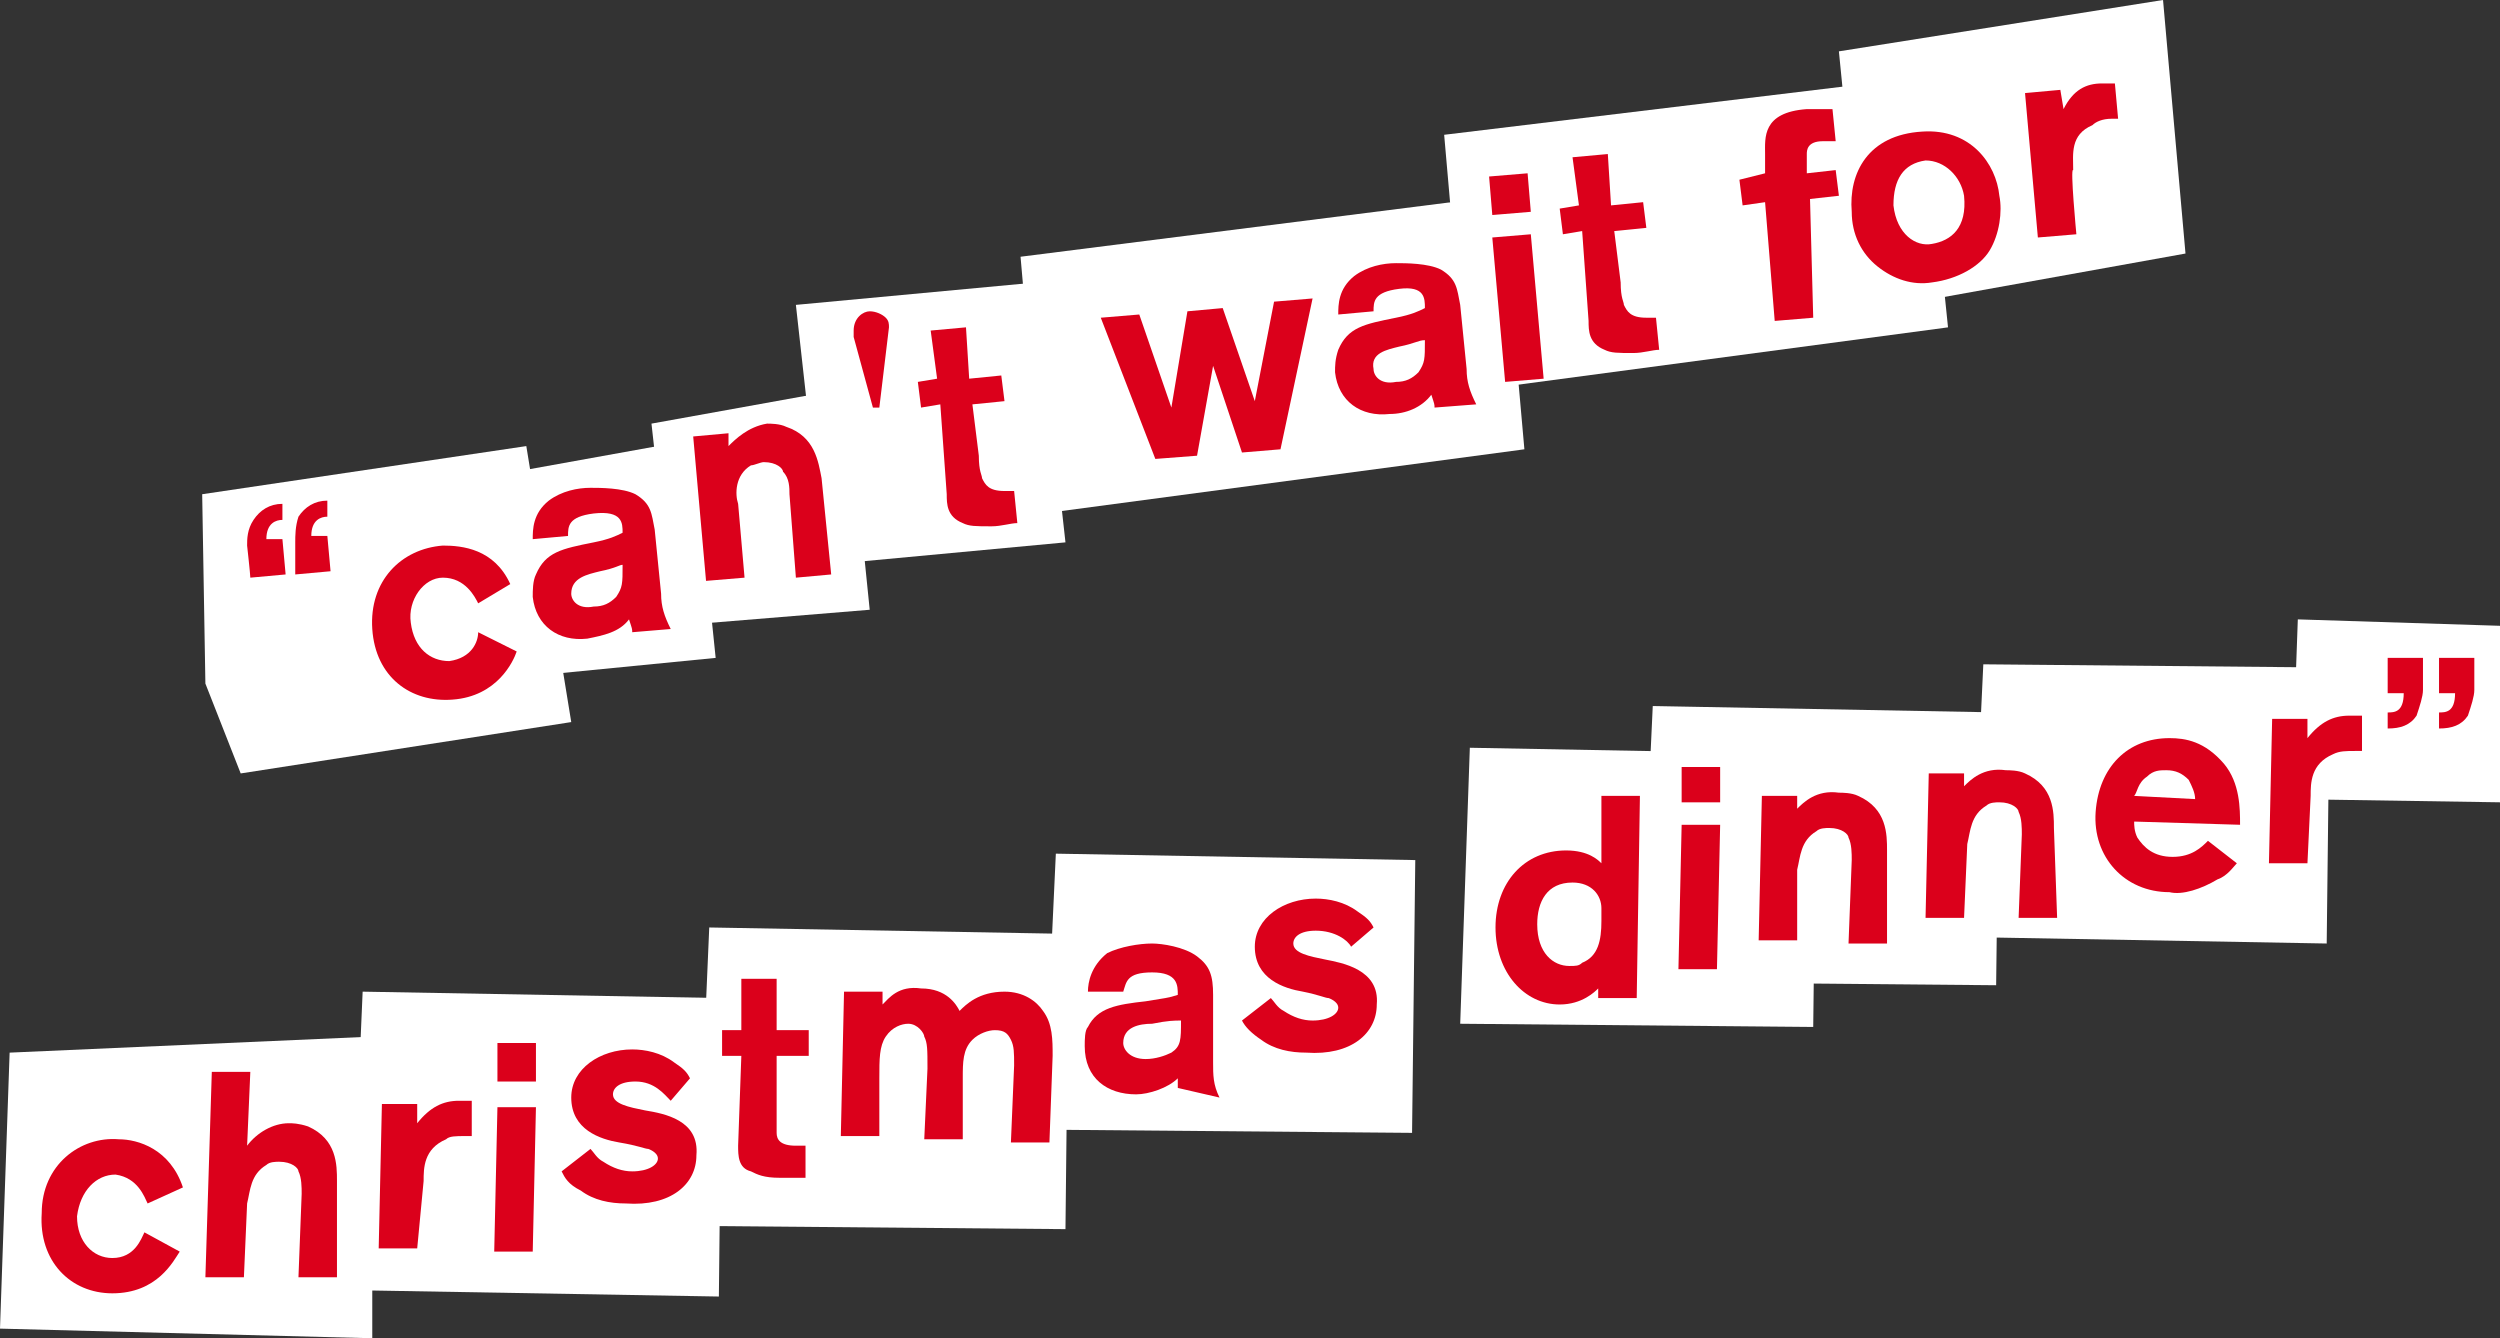 <?xml version="1.0" encoding="utf-8"?>
<!-- Generator: Adobe Illustrator 26.3.1, SVG Export Plug-In . SVG Version: 6.00 Build 0)  -->
<svg version="1.1" id="_レイヤー_2" xmlns="http://www.w3.org/2000/svg" xmlns:xlink="http://www.w3.org/1999/xlink" x="0px"
	 y="0px" viewBox="0 0 77.9 41.7" style="enable-background:new 0 0 77.9 41.7;" xml:space="preserve">
<rect x="0" y="0" width="77.9" height="41.7" fill="#333333" stroke="none"/>
<style type="text/css">
	.st0{fill:#FFFFFF;}
	.st1{fill:#DB001B;}
</style>
<g id="moji">
	<polygon class="st0" points="6.3,15.4 6.4,21.3 7.5,24.1 17.8,22.5 16.4,13.9 	"/>
	<polygon class="st0" points="15.5,14.8 16.2,21.1 22.3,20.5 21.6,13.7 	"/>
	<polygon class="st0" points="20.3,13.2 21,19.5 27.1,19 26.4,12.1 	"/>
	<polygon class="st0" points="24.8,9.5 25.7,17.6 33.2,16.9 32.3,8.8 	"/>
	<polygon class="st0" points="31.8,8 32.5,16 47.5,14 46.8,6.1 	"/>
	<polygon class="st0" points="45,4.2 45.7,12.2 60.7,10.2 59.9,2.4 	"/>
	<polygon class="st0" points="57.3,1.6 58.1,9.7 68.1,7.9 67.4,0 	"/>
	<path class="st1" d="M7.7,17c0-0.2,0-0.5,0.2-0.8c0.2-0.3,0.5-0.5,0.9-0.5l0,0.5c-0.2,0-0.5,0.1-0.5,0.6l0.5,0l0.1,1.1l-1.1,0.1
		C7.8,17.9,7.7,17,7.7,17z M9.2,16.9c0-0.2,0-0.5,0.1-0.8c0.2-0.3,0.5-0.5,0.9-0.5l0,0.5c-0.2,0-0.5,0.1-0.5,0.6l0.5,0l0.1,1.1
		l-1.1,0.1L9.2,16.9L9.2,16.9z"/>
	<path class="st1" d="M16.1,20.3c-0.1,0.3-0.6,1.4-2,1.5c-1.3,0.1-2.4-0.7-2.5-2.2c-0.1-1.5,0.9-2.5,2.2-2.6c0.6,0,1.6,0.1,2.1,1.2
		l-1,0.6c-0.1-0.2-0.4-0.8-1.1-0.8c-0.6,0-1.1,0.7-1,1.4c0.1,0.8,0.6,1.2,1.2,1.2c0.7-0.1,0.9-0.6,0.9-0.9L16.1,20.3L16.1,20.3z"/>
	<path class="st1" d="M19.7,19.7c0-0.1,0-0.1-0.1-0.4c-0.3,0.4-0.8,0.5-1.3,0.6c-0.9,0.1-1.6-0.4-1.7-1.3c0-0.2,0-0.5,0.1-0.7
		c0.3-0.7,0.8-0.8,1.8-1c0.5-0.1,0.7-0.2,0.9-0.3c0-0.3,0-0.7-0.9-0.6c-0.8,0.1-0.8,0.4-0.8,0.7l-1.1,0.1c0-0.3,0-0.8,0.5-1.2
		c0.4-0.3,0.9-0.4,1.3-0.4c0.3,0,1,0,1.4,0.2c0.5,0.3,0.5,0.6,0.6,1.1l0.2,2c0,0.4,0.1,0.7,0.3,1.1L19.7,19.7L19.7,19.7z M18.7,17.8
		c-0.4,0.1-0.9,0.2-0.9,0.7c0,0.2,0.2,0.5,0.7,0.4c0.3,0,0.5-0.1,0.7-0.3c0.2-0.3,0.2-0.4,0.2-1C19.3,17.6,19.2,17.7,18.7,17.8z"/>
	<path class="st1" d="M25.9,17.9L24.8,18l-0.2-2.6c0-0.2,0-0.5-0.2-0.7c0-0.1-0.2-0.3-0.6-0.3c-0.1,0-0.3,0.1-0.4,0.1
		c-0.5,0.3-0.5,0.9-0.4,1.2l0.2,2.3l-1.2,0.1l-0.4-4.5l1.1-0.1l0,0.4c0.2-0.2,0.6-0.6,1.2-0.7c0.1,0,0.4,0,0.6,0.1
		c0.9,0.3,1,1.1,1.1,1.6L25.9,17.9L25.9,17.9z"/>
	<path class="st1" d="M27.4,12.7l-0.2,0l-0.6-2.2c0-0.1,0-0.1,0-0.2c0-0.4,0.3-0.6,0.5-0.6c0.2,0,0.4,0.1,0.5,0.2
		c0.1,0.1,0.1,0.2,0.1,0.3L27.4,12.7L27.4,12.7z"/>
	<path class="st1" d="M30.5,14.2c0,0.5,0.1,0.6,0.1,0.7c0.1,0.2,0.2,0.4,0.7,0.4c0.1,0,0.2,0,0.3,0l0.1,1c-0.2,0-0.5,0.1-0.8,0.1
		c-0.5,0-0.7,0-0.9-0.1c-0.5-0.2-0.5-0.6-0.5-0.9l-0.2-2.8l-0.6,0.1l-0.1-0.8l0.6-0.1L29,10.3l1.1-0.1l0.1,1.6l1-0.1l0.1,0.8l-1,0.1
		C30.3,12.6,30.5,14.2,30.5,14.2z"/>
	<path class="st1" d="M39.9,14l-1.2,0.1l-0.9-2.7l-0.5,2.8L36,14.3l-1.7-4.4l1.2-0.1l1,2.9L37,9.7l1.1-0.1l1,2.9l0.6-3.1l1.2-0.1
		L39.9,14L39.9,14z"/>
	<path class="st1" d="M44.7,12.7c0-0.1,0-0.1-0.1-0.4c-0.3,0.4-0.8,0.6-1.3,0.6c-0.9,0.1-1.6-0.4-1.7-1.3c0-0.2,0-0.4,0.1-0.7
		c0.3-0.7,0.8-0.8,1.8-1c0.5-0.1,0.7-0.2,0.9-0.3c0-0.3,0-0.7-0.8-0.6c-0.8,0.1-0.8,0.4-0.8,0.7l-1.1,0.1c0-0.3,0-0.8,0.5-1.2
		c0.4-0.3,0.9-0.4,1.3-0.4c0.3,0,1,0,1.4,0.2c0.5,0.3,0.5,0.6,0.6,1.1l0.2,2c0,0.4,0.1,0.7,0.3,1.1L44.7,12.7L44.7,12.7z M43.6,10.8
		c-0.4,0.1-0.9,0.2-0.8,0.7c0,0.2,0.2,0.5,0.7,0.4c0.3,0,0.5-0.1,0.7-0.3c0.2-0.3,0.2-0.4,0.2-1C44.2,10.6,44.1,10.7,43.6,10.8
		L43.6,10.8z"/>
	<path class="st1" d="M47.7,6.6l-1.2,0.1l-0.1-1.2l1.2-0.1L47.7,6.6z M48.1,11.8l-1.2,0.1l-0.4-4.5l1.2-0.1L48.1,11.8z"/>
	<path class="st1" d="M50.5,8.8c0,0.5,0.1,0.6,0.1,0.7c0.1,0.2,0.2,0.4,0.7,0.4c0.1,0,0.2,0,0.3,0l0.1,1c-0.2,0-0.5,0.1-0.8,0.1
		c-0.5,0-0.7,0-0.9-0.1c-0.5-0.2-0.5-0.6-0.5-0.9l-0.2-2.8l-0.6,0.1l-0.1-0.8l0.6-0.1L49,4.9l1.1-0.1l0.1,1.6l1-0.1l0.1,0.8l-1,0.1
		C50.3,7.2,50.5,8.8,50.5,8.8z"/>
	<path class="st1" d="M56.5,9.9l-1.2,0.1l-0.3-3.7l-0.7,0.1l-0.1-0.8L55,5.4l0-0.6c0-0.5-0.1-1.3,1.3-1.4c0.3,0,0.5,0,0.8,0l0.1,1
		c-0.2,0-0.3,0-0.4,0c-0.5,0-0.5,0.3-0.5,0.4c0,0.1,0,0.1,0,0.6l0.9-0.1l0.1,0.8l-0.9,0.1L56.5,9.9z"/>
	<path class="st1" d="M62,7.8c-0.3,0.5-1,0.9-1.8,1c-0.6,0.1-1.2-0.1-1.7-0.5c-0.5-0.4-0.8-1-0.8-1.7c-0.1-1.2,0.5-2.4,2.2-2.5
		c1.5-0.1,2.3,1,2.4,2C62.4,6.6,62.3,7.3,62,7.8L62,7.8z M60,5c-0.7,0.1-1,0.6-1,1.4c0.1,0.9,0.7,1.3,1.2,1.2c0.6-0.1,1.1-0.5,1-1.5
		C61.1,5.5,60.6,5,60,5L60,5z"/>
	<path class="st1" d="M64.7,7.3l-1.2,0.1l-0.4-4.5l1.1-0.1l0.1,0.6c0.3-0.6,0.7-0.8,1.2-0.8c0.2,0,0.3,0,0.4,0L66,3.7
		c-0.1,0-0.2,0-0.2,0c-0.3,0-0.5,0.1-0.6,0.2c-0.7,0.3-0.6,0.9-0.6,1.4C64.5,5.2,64.7,7.3,64.7,7.3z"/>
	<polygon class="st0" points="0.3,32.8 0,41.4 11.6,41.7 11.6,32.3 	"/>
	<polygon class="st0" points="11.3,30.9 10.9,40.2 22.4,40.4 22.5,31.1 	"/>
	<polygon class="st0" points="22.1,28.9 21.7,38.2 33.2,38.3 33.3,29.1 	"/>
	<polygon class="st0" points="32.9,26.6 32.5,35.2 44,35.3 44.1,26.8 	"/>
	<polygon class="st0" points="45.8,23.3 45.5,31.9 56.5,32 56.6,23.5 	"/>
	<polygon class="st0" points="51.5,22 51.1,30.6 62.2,30.7 62.3,22.2 	"/>
	<polygon class="st0" points="61.8,20.7 61.4,29.2 72.5,29.4 72.6,20.8 	"/>
	<polygon class="st0" points="71.6,19.3 71.4,24.9 77.9,25 77.9,19.5 	"/>
	<path class="st1" d="M5.6,39c-0.2,0.3-0.7,1.3-2.1,1.3c-1.3,0-2.3-1-2.2-2.5c0-1.5,1.2-2.4,2.4-2.3c0.6,0,1.6,0.3,2,1.5l-1.1,0.5
		c-0.1-0.2-0.3-0.8-1-0.9c-0.6,0-1.1,0.5-1.2,1.3c0,0.8,0.5,1.3,1.1,1.3c0.7,0,0.9-0.6,1-0.8L5.6,39L5.6,39z"/>
	<path class="st1" d="M10.5,39.8l-1.2,0l0.1-2.6c0-0.2,0-0.5-0.1-0.7c0-0.1-0.2-0.3-0.6-0.3c-0.1,0-0.3,0-0.4,0.1
		c-0.5,0.3-0.5,0.8-0.6,1.2l-0.1,2.3l-1.2,0l0.2-6.4l1.2,0l-0.1,2.3C8,35.3,8.5,35,9,35c0.1,0,0.3,0,0.6,0.1
		c0.9,0.4,0.9,1.2,0.9,1.7L10.5,39.8L10.5,39.8z"/>
	<path class="st1" d="M13,38.9l-1.2,0l0.1-4.5l1.1,0l0,0.6c0.4-0.5,0.8-0.7,1.3-0.7c0.2,0,0.3,0,0.4,0l0,1.1c-0.1,0-0.1,0-0.2,0
		c-0.3,0-0.5,0-0.6,0.1c-0.7,0.3-0.7,0.9-0.7,1.3L13,38.9L13,38.9z"/>
	<path class="st1" d="M16.6,39l-1.2,0l0.1-4.5l1.2,0C16.7,34.5,16.6,39,16.6,39z M16.7,33.7l-1.2,0l0-1.2l1.2,0
		C16.7,32.6,16.7,33.7,16.7,33.7z"/>
	<path class="st1" d="M20.9,34.3c-0.2-0.2-0.5-0.6-1.1-0.6c-0.5,0-0.7,0.2-0.7,0.4c0,0.3,0.5,0.4,1,0.5c0.6,0.1,1.7,0.3,1.6,1.4
		c0,0.9-0.8,1.6-2.2,1.5c-0.5,0-1-0.1-1.4-0.4c-0.4-0.2-0.5-0.4-0.6-0.6l0.9-0.7c0.1,0.1,0.2,0.3,0.4,0.4c0.3,0.2,0.6,0.3,0.9,0.3
		c0.5,0,0.8-0.2,0.8-0.4c0-0.2-0.3-0.3-0.3-0.3c-0.1,0-0.3-0.1-0.9-0.2c-0.6-0.1-1.5-0.4-1.5-1.4c0-0.9,0.9-1.5,1.9-1.5
		c0.4,0,0.9,0.1,1.3,0.4c0.3,0.2,0.4,0.3,0.5,0.5L20.9,34.3L20.9,34.3z"/>
	<path class="st1" d="M24.2,34.6c0,0.5,0,0.6,0,0.7c0,0.2,0.1,0.4,0.6,0.4c0.1,0,0.2,0,0.3,0l0,1c-0.2,0-0.5,0-0.8,0
		c-0.5,0-0.7-0.1-0.9-0.2C23,36.4,23,36,23,35.7l0.1-2.8l-0.6,0l0-0.8l0.6,0l0-1.6l1.1,0l0,1.6l1,0l0,0.8l-1,0L24.2,34.6L24.2,34.6z
		"/>
	<path class="st1" d="M32.7,35.6l-1.2,0l0.1-2.4c0-0.4,0-0.6-0.1-0.8c-0.1-0.2-0.2-0.3-0.5-0.3c-0.2,0-0.5,0.1-0.7,0.3
		C30,32.7,30,33.1,30,33.6l0,1.9l-1.2,0l0.1-2.2c0-0.6,0-0.8-0.1-1c0-0.1-0.2-0.4-0.5-0.4c-0.2,0-0.5,0.1-0.7,0.4
		c-0.2,0.3-0.2,0.7-0.2,1.3l0,1.8l-1.2,0l0.1-4.5l1.2,0v0.4c0.2-0.2,0.5-0.6,1.2-0.5c0.8,0,1.1,0.5,1.2,0.7c0.2-0.2,0.6-0.6,1.4-0.6
		c0.6,0,1,0.3,1.2,0.6c0.3,0.4,0.3,0.9,0.3,1.4L32.7,35.6L32.7,35.6z"/>
	<path class="st1" d="M36.7,33.9c0-0.1,0-0.2,0-0.3c-0.3,0.3-0.9,0.5-1.3,0.5c-0.9,0-1.6-0.5-1.6-1.5c0-0.2,0-0.5,0.1-0.6
		c0.3-0.6,0.9-0.7,1.8-0.8c0.6-0.1,0.7-0.1,1-0.2c0-0.3,0-0.7-0.8-0.7c-0.8,0-0.8,0.3-0.9,0.6l-1.1,0c0-0.3,0.1-0.8,0.6-1.2
		c0.4-0.2,1-0.3,1.4-0.3c0.3,0,1,0.1,1.4,0.4c0.4,0.3,0.5,0.6,0.5,1.2l0,2.1c0,0.4,0,0.7,0.2,1.1L36.7,33.9L36.7,33.9z M35.9,31.9
		C35.5,31.9,35,32,35,32.5c0,0.2,0.2,0.5,0.7,0.5c0.3,0,0.6-0.1,0.8-0.2c0.3-0.2,0.3-0.4,0.3-1C36.6,31.8,36.4,31.8,35.9,31.9
		L35.9,31.9z"/>
	<path class="st1" d="M42.1,29.5C42,29.3,41.6,29,41,29c-0.5,0-0.7,0.2-0.7,0.4c0,0.3,0.5,0.4,1,0.5s1.7,0.3,1.6,1.4
		c0,0.9-0.8,1.6-2.2,1.5c-0.5,0-1-0.1-1.4-0.4c-0.3-0.2-0.5-0.4-0.6-0.6l0.9-0.7c0.1,0.1,0.2,0.3,0.4,0.4c0.3,0.2,0.6,0.3,0.9,0.3
		c0.5,0,0.8-0.2,0.8-0.4c0-0.2-0.3-0.3-0.3-0.3c-0.1,0-0.3-0.1-0.8-0.2c-0.6-0.1-1.5-0.4-1.5-1.4c0-0.9,0.9-1.5,1.9-1.5
		c0.4,0,0.9,0.1,1.3,0.4c0.3,0.2,0.4,0.3,0.5,0.5L42.1,29.5L42.1,29.5z"/>
	<path class="st1" d="M51,31.1l-1.2,0v-0.3c-0.1,0.1-0.5,0.5-1.2,0.5c-1.1,0-2-1-2-2.4c0-1.4,0.9-2.4,2.2-2.4c0.7,0,1,0.3,1.1,0.4
		l0-2.1l1.2,0L51,31.1L51,31.1z M49.9,28.3c0-0.4-0.3-0.8-0.9-0.8c-0.8,0-1.1,0.6-1.1,1.3c0,0.9,0.5,1.3,1,1.3c0.2,0,0.3,0,0.4-0.1
		c0.5-0.2,0.6-0.7,0.6-1.3C49.9,28.5,49.9,28.4,49.9,28.3L49.9,28.3z"/>
	<path class="st1" d="M53.5,30.2l-1.2,0l0.1-4.5l1.2,0L53.5,30.2z M53.6,25l-1.2,0l0-1.1l1.2,0L53.6,25z"/>
	<path class="st1" d="M58.8,29.4l-1.2,0l0.1-2.6c0-0.2,0-0.5-0.1-0.7c0-0.1-0.2-0.3-0.6-0.3c-0.1,0-0.3,0-0.4,0.1
		c-0.5,0.3-0.5,0.8-0.6,1.2L56,29.3l-1.2,0l0.1-4.5l1.1,0l0,0.4c0.2-0.2,0.6-0.6,1.3-0.5c0.1,0,0.4,0,0.6,0.1
		c0.9,0.4,0.9,1.2,0.9,1.7L58.8,29.4L58.8,29.4z"/>
	<path class="st1" d="M64.1,28.6l-1.2,0L63,26c0-0.2,0-0.5-0.1-0.7c0-0.1-0.2-0.3-0.6-0.3c-0.1,0-0.3,0-0.4,0.1
		c-0.5,0.3-0.5,0.8-0.6,1.2l-0.1,2.3l-1.2,0l0.1-4.5l1.1,0l0,0.4c0.2-0.2,0.6-0.6,1.3-0.5c0.1,0,0.4,0,0.6,0.1
		c0.9,0.4,0.9,1.2,0.9,1.7L64.1,28.6L64.1,28.6z"/>
	<path class="st1" d="M69.7,26.9c-0.1,0.1-0.3,0.4-0.6,0.5c-0.5,0.3-1.1,0.5-1.5,0.4c-1.4,0-2.4-1.1-2.3-2.5s1-2.3,2.3-2.3
		c0.5,0,1.1,0.1,1.7,0.8c0.5,0.6,0.5,1.4,0.5,1.9l-3.3-0.1c0,0.1,0,0.3,0.1,0.5c0.2,0.3,0.5,0.6,1.1,0.6c0.6,0,0.9-0.3,1.1-0.5
		L69.7,26.9L69.7,26.9z M68.4,24.9c0-0.2-0.1-0.4-0.2-0.6C68,24.1,67.8,24,67.5,24c-0.2,0-0.4,0-0.6,0.2c-0.3,0.2-0.3,0.5-0.4,0.6
		C66.5,24.8,68.4,24.9,68.4,24.9z"/>
	<path class="st1" d="M71.9,26.9l-1.2,0l0.1-4.5l1.1,0l0,0.6c0.4-0.5,0.8-0.7,1.3-0.7c0.2,0,0.3,0,0.4,0l0,1.1c-0.1,0-0.1,0-0.2,0
		c-0.3,0-0.5,0-0.7,0.1c-0.7,0.3-0.7,0.9-0.7,1.3L71.9,26.9L71.9,26.9z"/>
	<path class="st1" d="M75.5,21.5c0,0.2-0.1,0.5-0.2,0.8c-0.2,0.3-0.5,0.4-0.9,0.4v-0.5c0.2,0,0.5,0,0.5-0.6h-0.5l0-1.1l1.1,0
		L75.5,21.5L75.5,21.5z M77.1,21.5c0,0.2-0.1,0.5-0.2,0.8c-0.2,0.3-0.5,0.4-0.9,0.4v-0.5c0.2,0,0.5,0,0.5-0.6h-0.5l0-1.1l1.1,0
		L77.1,21.5L77.1,21.5z"/>
</g>
</svg>
